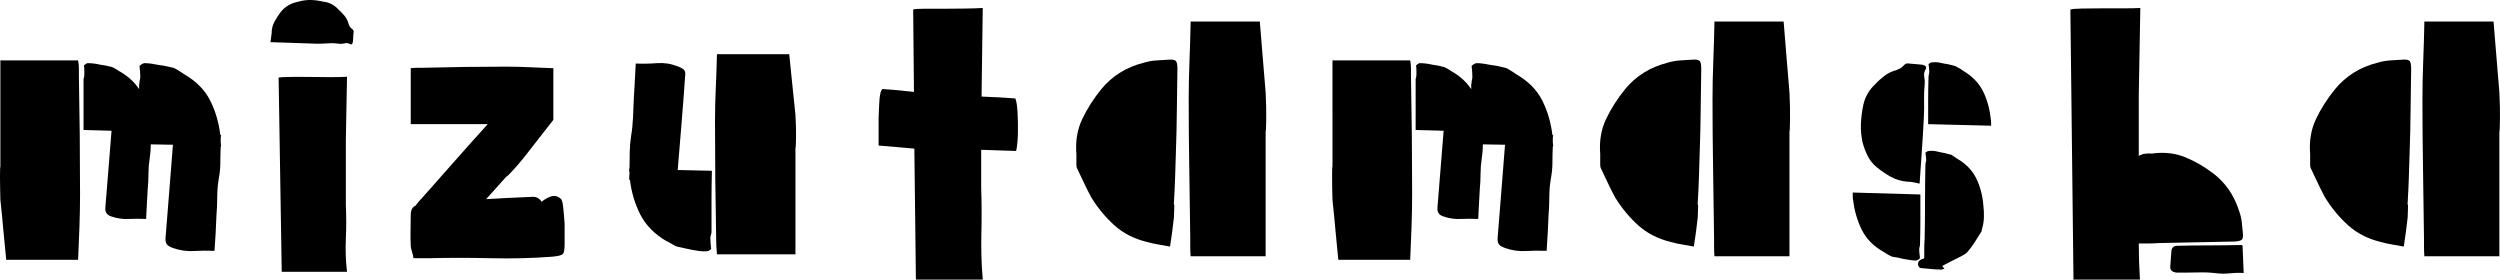 <?xml version="1.0" encoding="UTF-8"?><svg id="_レイヤー_2" xmlns="http://www.w3.org/2000/svg" viewBox="0 0 643.35 71.95"><g id="_レイヤー_1-2"><path d="m20.6,49.95c0,2.67-.05,5.42-.15,8.25-.1,2.83-.22,5.72-.35,8.65H1.6c-.27-2.53-.52-5.12-.75-7.75-.23-2.63-.48-5.18-.75-7.65-.07-2.33-.1-4.35-.1-6.05s.03-2.55.1-2.55V15.55h20c.13.67.2,1.33.2,2v1.9c.2,10.2.3,20.37.3,30.5Zm36.1-15.2h.2c-.07.33-.1.65-.1.95v.95c0,.13.02.3.05.5.03.2.05.37.05.5h-.1c-.07,1.4-.1,2.78-.1,4.15s-.13,2.75-.4,4.15c-.27,1.6-.4,3.18-.4,4.75s-.07,3.15-.2,4.75c-.07,1.47-.13,2.93-.2,4.4-.07,1.47-.17,3.03-.3,4.7-1.87-.07-3.67-.05-5.4.05-1.73.1-3.47-.15-5.2-.75-.8-.27-1.35-.58-1.65-.95-.3-.37-.42-.95-.35-1.75.33-3.93.65-7.88.95-11.85.3-3.97.62-7.98.95-12.05l-5.7-.1c0,1.27-.1,2.5-.3,3.7-.2,1.33-.3,2.65-.3,3.95s-.07,2.62-.2,3.95c-.07,1.2-.13,2.42-.2,3.65-.07,1.23-.13,2.55-.2,3.95-1.53-.07-3.03-.07-4.5,0-1.47.07-2.9-.13-4.3-.6-1.2-.33-1.77-1.07-1.7-2.2.27-3.33.53-6.65.8-9.95.27-3.3.53-6.62.8-9.95l-7.2-.2v-13.1c.07-.2.12-.4.15-.6.03-.2.05-.4.05-.6v-1.05c0-.37-.03-.78-.1-1.25.07-.07.18-.17.35-.3.17-.13.35-.23.55-.3.53,0,1.08.03,1.65.1.57.07,1.12.17,1.65.3.53.07,1.05.15,1.55.25.5.1.98.22,1.45.35.13.07.28.13.45.2.17.07.28.13.35.2.27.13.52.28.75.45.23.17.48.32.75.45,2,1.2,3.57,2.67,4.7,4.4v-.9c0-.27.03-.53.1-.8,0-.27.03-.52.1-.75.07-.23.1-.48.1-.75,0-.4-.02-.82-.05-1.25-.03-.43-.08-.95-.15-1.55.07-.07.22-.18.45-.35.23-.17.48-.28.75-.35.67,0,1.32.05,1.95.15.63.1,1.28.22,1.95.35.67.07,1.28.17,1.85.3.57.13,1.15.27,1.75.4.27.07.6.23,1,.5.33.2.63.38.9.55.27.17.53.35.8.55,3.13,1.8,5.38,4.05,6.75,6.75,1.37,2.7,2.25,5.68,2.65,8.95Z"/><path d="m90.1,11.35c-.47-.27-.93-.33-1.4-.2-.47.13-.93.17-1.4.1-.93-.13-1.88-.17-2.85-.1-.97.07-1.95.1-2.95.1-1.93-.07-3.88-.13-5.85-.2-1.97-.07-3.98-.13-6.05-.2.07-.4.12-.78.15-1.15.03-.37.08-.72.15-1.05,0-1.13.23-2.13.7-3,.47-.87,1-1.7,1.6-2.5,1.07-1.4,2.57-2.3,4.5-2.7,1.13-.33,2.23-.48,3.3-.45,1.07.03,2.17.18,3.3.45.73.07,1.43.28,2.1.65.67.37,1.23.82,1.7,1.35.53.47,1.05,1,1.55,1.6.5.6.85,1.3,1.05,2.1.2.6.5,1.03.9,1.3.33.2.47.5.4.9-.07.4-.1.8-.1,1.2s-.03.8-.1,1.2c0,.2-.07.38-.2.55-.13.17-.3.18-.5.05Zm-.8,8.4l-.3,16.2v16.9c.13,2.87.13,5.73,0,8.6-.13,2.87-.03,5.7.3,8.5h-16.8l-.8-50c.4-.07,1.32-.12,2.75-.15,1.43-.03,3.1-.03,5,0,1.9.03,3.75.05,5.55.05s3.23-.03,4.3-.1Z"/><path d="m139.4,51.95c.53-.53,1.28-.98,2.25-1.35.96-.37,1.85-.18,2.65.55.27.2.47.83.6,1.9.13,1.07.27,2.6.4,4.6v5.2c0,1.4-.17,2.25-.5,2.55-.33.3-1.2.52-2.6.65-5.27.4-10.57.53-15.9.4-5.33-.13-10.67-.13-16,0h-3.9c-.07-.6-.2-1.18-.4-1.75-.2-.57-.3-1.08-.3-1.55-.07-1.33-.08-2.65-.05-3.95.03-1.3.05-2.58.05-3.85s.4-2.07,1.2-2.4c.6-.8,1.2-1.5,1.8-2.1,2.67-3,5.33-6.02,8-9.05,2.67-3.03,5.33-6.02,8-8.95.4-.4.67-.7.8-.9h-19.8v-14.4c.53-.07,1.03-.1,1.5-.1h1.3c7.33-.2,14.6-.3,21.8-.3,1.93,0,3.92.05,5.95.15,2.03.1,4.08.18,6.15.25v13.3c-1.27,1.6-2.54,3.22-3.8,4.85-1.27,1.63-2.5,3.22-3.7,4.75-1.13,1.4-2.17,2.6-3.1,3.6-.93,1-1.43,1.47-1.5,1.4l-5.2,5.8c.93-.07,1.83-.12,2.7-.15.87-.03,1.73-.08,2.6-.15,1.13-.07,2.25-.12,3.35-.15,1.1-.03,2.18-.08,3.25-.15,1-.07,1.8.37,2.4,1.3Z"/><path d="m176.3,19.75c-.27,3.93-.57,7.9-.9,11.9-.33,4-.67,8.03-1,12.1l8.8.2c-.07,2.67-.1,5.32-.1,7.95v7.95c-.07.27-.13.52-.2.75-.07.23-.1.48-.1.75,0,.4.02.79.05,1.15.03.37.08.88.15,1.55-.07.07-.2.18-.4.35-.2.17-.43.25-.7.25-.67.07-1.33.05-2-.05-.67-.1-1.33-.22-2-.35-.67-.13-1.3-.27-1.9-.4-.6-.13-1.2-.27-1.8-.4-.27-.07-.6-.23-1-.5-.27-.13-.53-.28-.8-.45-.27-.17-.57-.32-.9-.45-3.07-1.8-5.3-4.07-6.7-6.8-1.4-2.73-2.3-5.73-2.7-9h-.2c0-.33.02-.67.05-1,.03-.33.05-.63.05-.9-.07-.13-.1-.3-.1-.5v-.5h.1c0-1.4.02-2.8.05-4.2.03-1.4.15-2.77.35-4.1.27-1.6.43-3.2.5-4.8.07-1.6.13-3.2.2-4.8.07-1.4.15-2.85.25-4.35s.18-3.08.25-4.75c1.87.07,3.7.04,5.5-.1,1.8-.13,3.53.13,5.2.8.8.27,1.37.57,1.7.9.33.33.43.93.3,1.8Zm26.8-5.8c.27,2.6.53,5.22.8,7.85.27,2.63.53,5.22.8,7.75.13,2.27.18,4.27.15,6-.03,1.73-.08,2.6-.15,2.6v27.3h-20.2c-.07-.73-.12-1.42-.15-2.05-.03-.63-.05-1.25-.05-1.85-.2-10.2-.3-20.37-.3-30.5,0-2.73.07-5.53.2-8.4.13-2.87.23-5.77.3-8.7h18.6Z"/><path d="m252.6,24.85c1.47.07,2.92.13,4.35.2,1.43.07,2.88.17,4.35.3.27.67.45,1.83.55,3.5.1,1.67.13,3.43.1,5.3-.03,1.87-.18,3.43-.45,4.7-1.47-.07-2.95-.12-4.45-.15-1.5-.03-3.02-.08-4.55-.15v9.6c.13,4,.15,7.98.05,11.95-.1,3.97.02,7.92.35,11.85h-17.2l-.4-33.7c-1.47-.13-2.97-.27-4.5-.4-1.54-.13-3.1-.27-4.7-.4v-7.1c.07-1.13.12-2.3.15-3.5.03-1.2.15-2.2.35-3,.2-.8.5-1.1.9-.9,1.27.07,2.55.17,3.85.3,1.3.13,2.58.27,3.85.4l-.2-21.2c.4-.13,1.33-.2,2.8-.2h5.1c1.93,0,3.82-.02,5.65-.05,1.83-.03,3.28-.08,4.35-.15l-.3,22.5v.3Z"/><path d="m277.1,43.15c-.07-.27-.1-.5-.1-.7v-2.8c-.27-3.33.23-6.33,1.5-9,1.27-2.67,2.9-5.23,4.9-7.7,2.8-3.4,6.43-5.67,10.9-6.8,1.07-.33,2.15-.53,3.25-.6,1.1-.07,2.18-.13,3.25-.2,1-.07,1.62.07,1.85.4.23.33.35.97.35,1.9-.07,3.6-.12,7.2-.15,10.8-.03,3.6-.12,7.23-.25,10.9-.07,2.13-.13,4.27-.2,6.4-.07,2.13-.17,4.27-.3,6.4-.07.07-.03.33.1.8l-.1,3c-.13,1.27-.28,2.5-.45,3.7-.17,1.2-.35,2.47-.55,3.8-1.07-.2-2.1-.38-3.1-.55-1-.17-1.97-.38-2.9-.65-3.27-.8-6.03-2.22-8.3-4.25-2.27-2.03-4.27-4.45-6-7.25-.67-1.27-1.3-2.53-1.9-3.8-.6-1.27-1.2-2.53-1.8-3.8Zm47.1-37.6c.27,3.07.52,6.13.75,9.2.23,3.07.48,6.07.75,9,.13,2.67.18,5.02.15,7.05-.03,2.03-.08,3.05-.15,3.05v32.1h-19.3c-.07-.8-.1-1.6-.1-2.4v-2.2c-.07-5.93-.15-11.88-.25-17.85-.1-5.97-.15-11.92-.15-17.85,0-3.27.07-6.57.2-9.9.13-3.33.23-6.73.3-10.2h17.8Z"/><path d="m363.4,49.95c0,2.67-.05,5.42-.15,8.25-.1,2.83-.22,5.72-.35,8.65h-18.5c-.27-2.53-.52-5.12-.75-7.75-.23-2.63-.48-5.18-.75-7.65-.07-2.33-.1-4.35-.1-6.05s.03-2.55.1-2.55V15.55h20c.13.67.2,1.33.2,2v1.9c.2,10.2.3,20.37.3,30.5Zm36.1-15.2h.2c-.07.33-.1.65-.1.95v.95c0,.13.02.3.05.5.03.2.05.37.05.5h-.1c-.07,1.4-.1,2.78-.1,4.15s-.13,2.75-.4,4.15c-.27,1.6-.4,3.18-.4,4.75s-.07,3.15-.2,4.75c-.07,1.47-.13,2.93-.2,4.4-.07,1.47-.17,3.03-.3,4.7-1.87-.07-3.67-.05-5.4.05-1.73.1-3.47-.15-5.2-.75-.8-.27-1.35-.58-1.65-.95-.3-.37-.42-.95-.35-1.75.33-3.93.65-7.88.95-11.85.3-3.97.62-7.98.95-12.05l-5.7-.1c0,1.27-.1,2.5-.3,3.7-.2,1.33-.3,2.65-.3,3.95s-.07,2.62-.2,3.95c-.07,1.2-.13,2.42-.2,3.65-.07,1.23-.13,2.55-.2,3.95-1.53-.07-3.03-.07-4.5,0-1.47.07-2.9-.13-4.3-.6-1.2-.33-1.77-1.07-1.7-2.2.27-3.33.53-6.65.8-9.95.27-3.3.53-6.62.8-9.95l-7.2-.2v-13.1c.07-.2.12-.4.15-.6.03-.2.05-.4.05-.6v-1.05c0-.37-.03-.78-.1-1.25.07-.07.18-.17.35-.3.17-.13.35-.23.55-.3.53,0,1.08.03,1.65.1.57.07,1.12.17,1.65.3.53.07,1.05.15,1.55.25.5.1.98.22,1.45.35.13.07.28.13.45.2.17.07.28.13.35.2.27.13.52.28.75.45.23.17.48.32.75.45,2,1.2,3.57,2.67,4.7,4.4v-.9c0-.27.03-.53.1-.8,0-.27.03-.52.1-.75.07-.23.1-.48.1-.75,0-.4-.02-.82-.05-1.25-.03-.43-.08-.95-.15-1.55.07-.07.22-.18.45-.35.23-.17.48-.28.75-.35.67,0,1.32.05,1.95.15.63.1,1.28.22,1.95.35.67.07,1.28.17,1.85.3.57.13,1.15.27,1.75.4.27.07.6.23,1,.5.33.2.63.38.9.55.27.17.53.35.8.55,3.13,1.8,5.38,4.05,6.75,6.75,1.37,2.7,2.25,5.68,2.65,8.95Z"/><path d="m411.9,43.15c-.07-.27-.1-.5-.1-.7v-2.8c-.27-3.33.23-6.33,1.5-9,1.27-2.67,2.9-5.23,4.9-7.7,2.8-3.4,6.43-5.67,10.9-6.8,1.07-.33,2.15-.53,3.25-.6,1.1-.07,2.18-.13,3.25-.2,1-.07,1.62.07,1.85.4.23.33.35.97.35,1.9-.07,3.6-.12,7.2-.15,10.8-.03,3.6-.12,7.23-.25,10.9-.07,2.13-.13,4.27-.2,6.4-.07,2.13-.17,4.27-.3,6.4-.07.07-.03.33.1.8l-.1,3c-.13,1.27-.28,2.5-.45,3.7-.17,1.2-.35,2.47-.55,3.8-1.07-.2-2.1-.38-3.1-.55-1-.17-1.97-.38-2.9-.65-3.27-.8-6.03-2.22-8.3-4.25-2.27-2.03-4.27-4.45-6-7.25-.67-1.27-1.3-2.53-1.9-3.8-.6-1.27-1.2-2.53-1.8-3.8Zm47.1-37.6c.27,3.07.52,6.13.75,9.2.23,3.07.48,6.07.75,9,.13,2.67.18,5.02.15,7.05-.03,2.03-.08,3.05-.15,3.05v32.1h-19.3c-.07-.8-.1-1.6-.1-2.4v-2.2c-.07-5.93-.15-11.88-.25-17.85-.1-5.97-.15-11.92-.15-17.85,0-3.27.07-6.57.2-9.9.13-3.33.23-6.73.3-10.2h17.8Z"/><path d="m493.89,64.15c0,.33.02.67.05,1,.03.33.08.77.15,1.3-.07.07-.18.17-.35.3-.17.13-.38.23-.65.3-.54,0-1.07-.05-1.6-.15-.53-.1-1.07-.18-1.6-.25-.53-.13-1.03-.25-1.5-.35-.47-.1-.97-.18-1.5-.25l-.4-.2c-.13-.07-.27-.13-.4-.2-.27-.13-.52-.29-.75-.45-.23-.17-.48-.32-.75-.45-2.54-1.47-4.37-3.35-5.5-5.65-1.13-2.3-1.87-4.82-2.2-7.55-.07-.33-.1-.67-.1-1v-1l17.4.5v6.45c0,2.17-.03,4.32-.1,6.45,0,.2-.04.4-.1.6-.07.2-.1.4-.1.6Zm.8-47.5c.33.07.6.18.8.35.2.17.23.42.1.75-.4.67-.54,1.33-.4,2,.13.67.17,1.33.1,2-.13,1.33-.18,2.7-.15,4.1.03,1.4.02,2.8-.05,4.2-.13,2.8-.3,5.62-.5,8.45-.2,2.83-.4,5.75-.6,8.75-.6-.13-1.15-.25-1.65-.35-.5-.1-1.02-.15-1.55-.15-1.53-.13-2.93-.55-4.2-1.25-1.27-.7-2.47-1.52-3.6-2.45-1-.8-1.78-1.77-2.35-2.9-.57-1.13-1.02-2.33-1.35-3.6-.33-1.6-.47-3.18-.4-4.75.07-1.57.27-3.15.6-4.75.47-2.13,1.5-3.93,3.1-5.4.73-.8,1.55-1.53,2.45-2.2.9-.67,1.88-1.13,2.95-1.4.33-.13.67-.28,1-.45.33-.17.63-.42.9-.75.4-.46.87-.63,1.4-.5.53.07,1.1.12,1.7.15.6.03,1.17.08,1.7.15Zm9,24.2c2.27,1.33,3.9,3.04,4.9,5.1,1,2.07,1.6,4.33,1.8,6.8.13,1.07.18,2.13.15,3.2-.03,1.07-.22,2.13-.55,3.2,0,.33-.07.53-.2.6-.53.87-1.07,1.72-1.6,2.55-.53.83-1.13,1.65-1.8,2.45-.2.27-.45.48-.75.65-.3.17-.62.35-.95.55-.8.4-1.6.8-2.4,1.2-.8.4-1.63.83-2.5,1.3.07.07.13.15.2.25.07.1.2.25.4.45-.27.07-.48.13-.65.2-.17.07-.35.07-.55,0-.67,0-1.33-.03-2-.1-.67-.07-1.37-.13-2.1-.2-.33,0-.63-.03-.9-.1-.27-.07-.47-.33-.6-.8-.07-.73.3-1.23,1.1-1.5.07,0,.13-.02.2-.05.07-.03.17-.08.3-.15v-2.45c0-.83.03-1.65.1-2.45.07-3.2.1-6.4.1-9.6s.03-6.37.1-9.5c0-.33.07-.7.2-1.1,0-.33-.02-.65-.05-.95-.03-.3-.08-.68-.15-1.15.07,0,.18-.07.35-.2.17-.13.35-.2.55-.2.47-.07.93-.07,1.4,0,.47.07.93.17,1.4.3.47.07.9.15,1.3.25.4.1.83.22,1.3.35.13,0,.27.03.4.1.13.07.23.13.3.2l1.2.8Zm1.4-22.7c2.4,1.4,4.13,3.17,5.2,5.3,1.07,2.13,1.73,4.5,2,7.1.07.27.1.55.1.85v.95l-16.2-.4v-6.1c0-2,.03-4.03.1-6.1,0-.2.07-.57.2-1.1,0-.33-.02-.67-.05-1-.03-.33-.08-.73-.15-1.2.07,0,.18-.07.35-.2.17-.13.35-.2.55-.2.53-.07,1.05-.07,1.55,0,.5.07.98.17,1.45.3.53.07,1.02.15,1.45.25.43.1.88.22,1.35.35.4.13.67.27.8.4.47.2.9.47,1.3.8Z"/><path d="m555.59,62.55c-.87.07-1.73.1-2.6.1h-2.6c0,3.07.1,6.17.3,9.3h-17.1l-.8-69.5c.4-.13,1.33-.22,2.8-.25,1.47-.03,3.17-.05,5.1-.05h5.65c1.83,0,3.32-.03,4.45-.1l-.4,22.5v15.6c.27-.2.53-.33.8-.4.27-.13.63-.2,1.1-.2.33-.07.68-.08,1.05-.05.37.03.68.02.95-.05,2.93-.33,5.65.02,8.15,1.05,2.5,1.03,4.88,2.42,7.15,4.15,3.13,2.4,5.33,5.6,6.6,9.6.33.87.57,1.82.7,2.85.13,1.04.23,2.02.3,2.95.07.87-.03,1.42-.3,1.65-.27.23-.83.38-1.7.45-3.27.07-6.53.13-9.8.2-3.27.07-6.53.13-9.8.2Zm21.1.5c.13,0,.27.03.4.1l.3,7.1c-1.27-.07-2.52-.03-3.75.1-1.23.13-2.52.1-3.85-.1-1.13-.13-2.3-.18-3.5-.15-1.2.03-2.37.05-3.5.05h-2.7c-1.07-.13-1.6-.6-1.6-1.4.07-.73.12-1.45.15-2.15.03-.7.08-1.38.15-2.05.13-.87.63-1.3,1.5-1.3,2.73-.07,5.46-.1,8.2-.1s5.47-.04,8.2-.1Z"/><path d="m594.59,43.15c-.07-.27-.1-.5-.1-.7v-2.8c-.27-3.33.23-6.33,1.5-9,1.27-2.67,2.9-5.23,4.9-7.7,2.8-3.4,6.43-5.67,10.9-6.8,1.07-.33,2.15-.53,3.25-.6,1.1-.07,2.18-.13,3.25-.2,1-.07,1.62.07,1.85.4.23.33.35.97.35,1.9-.07,3.6-.12,7.2-.15,10.8-.03,3.6-.12,7.23-.25,10.9-.07,2.13-.13,4.27-.2,6.4-.07,2.13-.17,4.27-.3,6.4-.07.07-.03.33.1.8l-.1,3c-.13,1.27-.28,2.5-.45,3.7-.17,1.2-.35,2.47-.55,3.8-1.07-.2-2.1-.38-3.1-.55-1-.17-1.97-.38-2.9-.65-3.27-.8-6.03-2.22-8.3-4.25-2.27-2.03-4.27-4.45-6-7.25-.67-1.27-1.3-2.53-1.9-3.8-.6-1.27-1.2-2.53-1.8-3.8Zm47.1-37.6c.27,3.07.52,6.13.75,9.2.23,3.07.48,6.07.75,9,.13,2.67.18,5.02.15,7.05-.03,2.03-.08,3.05-.15,3.05v32.1h-19.3c-.07-.8-.1-1.6-.1-2.4v-2.2c-.07-5.93-.15-11.88-.25-17.85-.1-5.97-.15-11.92-.15-17.85,0-3.27.07-6.57.2-9.9.13-3.33.23-6.73.3-10.2h17.8Z"/></g></svg>